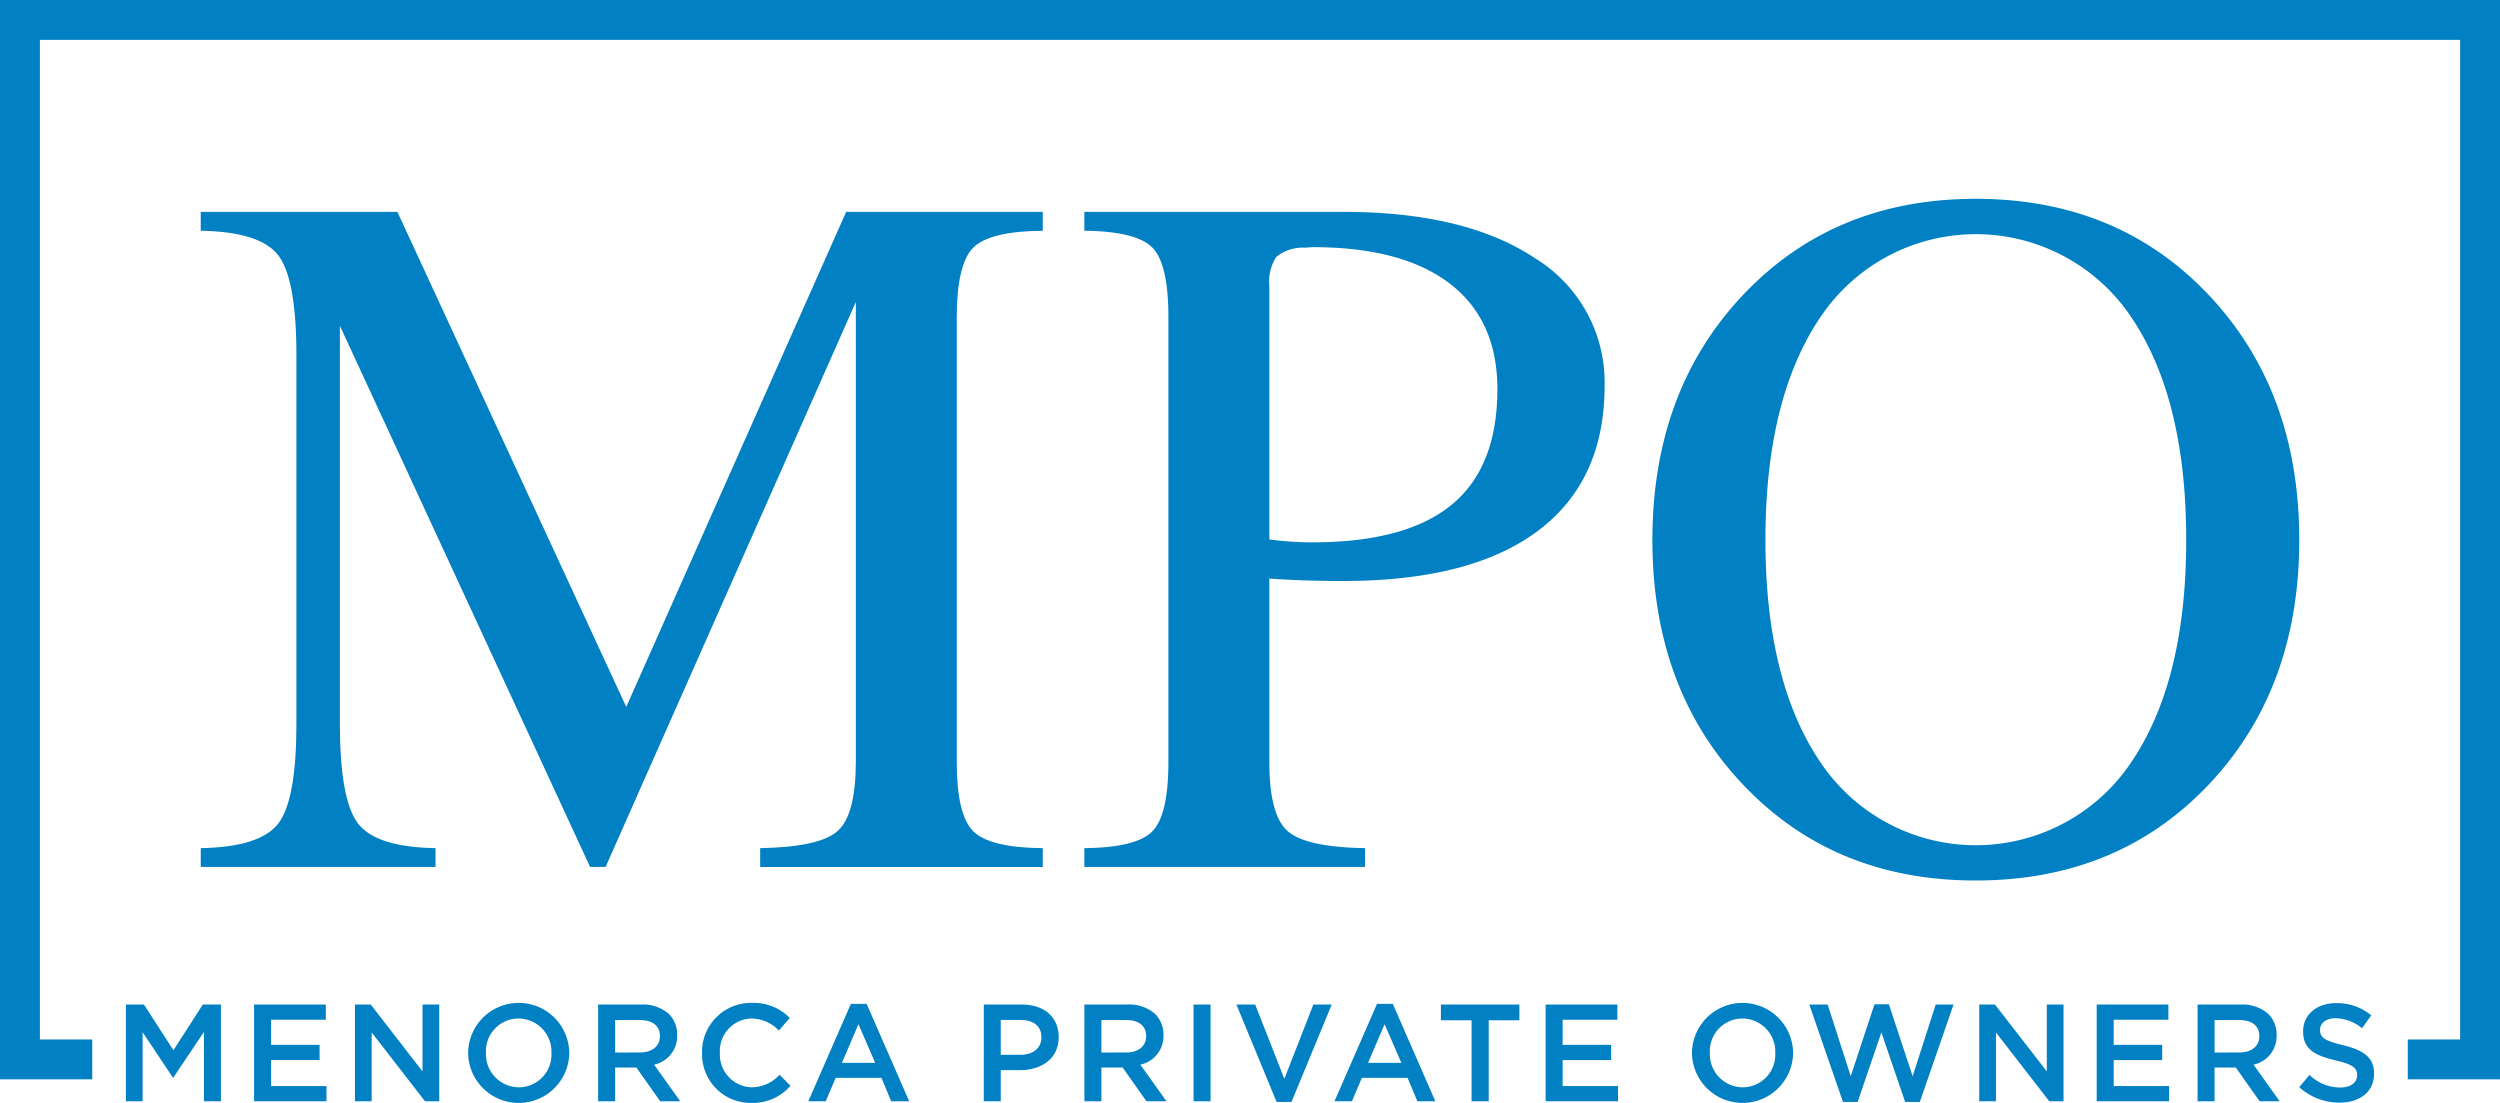<svg xmlns="http://www.w3.org/2000/svg" width="245.701" height="108.395" viewBox="0 0 245.701 108.395">
  <g id="Group_105" data-name="Group 105" transform="translate(390 -663)">
    <g id="Component" transform="translate(-390 663)">
      <g id="Group_101" data-name="Group 101" transform="translate(19.729 19.542)">
        <path id="Path_58" data-name="Path 58" d="M27.862,65.258q0,7.5,1.784,9.828t7.617,2.422v1.849H14.188V77.508q5.842-.1,7.624-2.422t1.778-9.828V29.08q0-7.507-1.778-9.83T14.188,16.83V14.975H33.515l22.5,48.668H56L77.621,14.975H96.943V16.83q-5.225.044-6.834,1.663T88.49,25.282V69.057q0,5.171,1.619,6.789t6.834,1.663v1.849H69.169V77.508q5.842-.1,7.617-1.688t1.784-6.763v-45.2h-.01l-24.583,55.5H52.455L27.847,26.135h.015Z" transform="translate(-14.188 -13.694)" fill="#0180c3"/>
        <path id="Path_59" data-name="Path 59" d="M84.9,69.057V25.282q0-5.179-1.569-6.789T76.64,16.83V14.975h25.447q12.008,0,18.85,4.558a14.3,14.3,0,0,1,6.834,12.537q0,9.355-6.573,14.267t-19.111,4.915q-3.942,0-7.265-.236V69.057q0,5.171,1.784,6.763t7.617,1.688v1.849H76.64V77.508q5.125-.052,6.693-1.663T84.9,69.057Zm9.92-21.89a31.159,31.159,0,0,0,4.226.286q9.211,0,13.7-3.7T117.233,32.4q0-6.791-4.679-10.377T99.047,18.443l-.759.05a4.14,4.14,0,0,0-2.778.9,4.45,4.45,0,0,0-.688,2.894Z" transform="translate(10.201 -13.694)" fill="#0180c3"/>
        <path id="Path_60" data-name="Path 60" d="M125.72,71.647q-8.933-9.4-8.93-24.07t8.93-24.1q8.925-9.421,22.834-9.426,13.96,0,22.885,9.426t8.924,24.1q0,14.667-8.924,24.07t-22.885,9.4Q134.639,81.049,125.72,71.647Zm38.025-2.065q5.511-8,5.508-22,0-14.058-5.508-22.056a18.381,18.381,0,0,0-30.337,0q-5.511,8-5.508,22.056,0,14,5.508,22a18.381,18.381,0,0,0,30.337,0Z" transform="translate(25.88 -14.054)" fill="#0180c3"/>
      </g>
      <path id="Path_61" data-name="Path 61" d="M0,0V106.079H9.065v-3.921H3.921V3.921h237.86v98.237h-5.145v3.921H245.7V0Z" fill="#0180c3"/>
      <g id="Group_103" data-name="Group 103" transform="translate(12.369 98.564)">
        <g id="Group_102" data-name="Group 102">
          <path id="Path_62" data-name="Path 62" d="M8.9,71h1.778l2.892,4.494L16.458,71h1.78v9.506h-1.67V73.688l-3,4.482h-.054l-2.973-4.454v6.79H8.9Z" transform="translate(-8.895 -70.837)" fill="#0180c3"/>
          <path id="Path_63" data-name="Path 63" d="M17.959,71h7.047v1.493H19.628v2.471h4.767v1.495H19.628v2.553h5.445v1.493H17.959Z" transform="translate(-5.355 -70.837)" fill="#0180c3"/>
          <path id="Path_64" data-name="Path 64" d="M25.088,71h1.548l5.092,6.572V71h1.644v9.506h-1.4L26.73,73.742v6.763H25.088Z" transform="translate(-2.571 -70.837)" fill="#0180c3"/>
          <path id="Path_65" data-name="Path 65" d="M33.086,75.825V75.8a4.971,4.971,0,0,1,9.941-.028V75.8a4.971,4.971,0,0,1-9.941.026Zm8.189,0V75.8a3.258,3.258,0,0,0-3.232-3.382,3.212,3.212,0,0,0-3.205,3.354V75.8a3.256,3.256,0,0,0,3.232,3.38A3.212,3.212,0,0,0,41.275,75.825Z" transform="translate(0.552 -70.883)" fill="#0180c3"/>
          <path id="Path_66" data-name="Path 66" d="M42.276,71h4.237a3.835,3.835,0,0,1,2.743.95A2.878,2.878,0,0,1,50.043,74v.028a2.853,2.853,0,0,1-2.268,2.878l2.567,3.6H48.373l-2.336-3.314H43.946v3.314h-1.67Zm4.115,4.711c1.2,0,1.956-.624,1.956-1.588V74.1c0-1.018-.734-1.574-1.97-1.574H43.946v3.19Z" transform="translate(4.141 -70.837)" fill="#0180c3"/>
          <path id="Path_67" data-name="Path 67" d="M49.621,75.825V75.8a4.809,4.809,0,0,1,4.9-4.915,4.953,4.953,0,0,1,3.72,1.48L57.17,73.6a3.781,3.781,0,0,0-2.661-1.182,3.191,3.191,0,0,0-3.137,3.354V75.8a3.214,3.214,0,0,0,3.137,3.38,3.725,3.725,0,0,0,2.73-1.235l1.073,1.086a4.91,4.91,0,0,1-3.857,1.684A4.781,4.781,0,0,1,49.621,75.825Z" transform="translate(7.009 -70.883)" fill="#0180c3"/>
          <path id="Path_68" data-name="Path 68" d="M61.314,70.951h1.548l4.183,9.574H65.278l-.964-2.3H59.82l-.978,2.3H57.131Zm2.39,5.8-1.644-3.8-1.63,3.8Z" transform="translate(9.942 -70.856)" fill="#0180c3"/>
          <path id="Path_69" data-name="Path 69" d="M69.534,71h3.747c2.214,0,3.613,1.263,3.613,3.177v.028c0,2.132-1.71,3.244-3.8,3.244H71.2v3.056h-1.67Zm3.613,4.943c1.263,0,2.05-.706,2.05-1.7v-.028c0-1.114-.8-1.7-2.05-1.7H71.2v3.422Z" transform="translate(14.786 -70.837)" fill="#0180c3"/>
          <path id="Path_70" data-name="Path 70" d="M76.644,71h4.237a3.837,3.837,0,0,1,2.744.95A2.878,2.878,0,0,1,84.411,74v.028a2.853,2.853,0,0,1-2.268,2.878l2.567,3.6H82.741l-2.336-3.314H78.314v3.314h-1.67Zm4.115,4.711c1.194,0,1.955-.624,1.955-1.588V74.1c0-1.018-.733-1.574-1.969-1.574H78.314v3.19Z" transform="translate(17.562 -70.837)" fill="#0180c3"/>
          <path id="Path_71" data-name="Path 71" d="M84.359,71H86.03v9.506H84.359Z" transform="translate(20.575 -70.837)" fill="#0180c3"/>
          <path id="Path_72" data-name="Path 72" d="M87.387,71h1.847L92.1,78.306,94.95,71h1.806L92.8,80.574H91.339Z" transform="translate(21.758 -70.837)" fill="#0180c3"/>
          <path id="Path_73" data-name="Path 73" d="M98.5,70.951h1.548l4.183,9.574h-1.766l-.964-2.3H97.01l-.978,2.3H94.321Zm2.39,5.8-1.644-3.8-1.63,3.8Z" transform="translate(24.466 -70.856)" fill="#0180c3"/>
          <path id="Path_74" data-name="Path 74" d="M104.856,72.548h-3.015V71h7.713v1.548H106.54v7.958h-1.684Z" transform="translate(27.402 -70.837)" fill="#0180c3"/>
          <path id="Path_75" data-name="Path 75" d="M109.244,71h7.047v1.493h-5.377v2.471h4.767v1.495h-4.767v2.553h5.445v1.493h-7.115Z" transform="translate(30.293 -70.837)" fill="#0180c3"/>
          <path id="Path_76" data-name="Path 76" d="M119.586,75.825V75.8a4.97,4.97,0,0,1,9.939-.028V75.8a4.97,4.97,0,0,1-9.939.026Zm8.189,0V75.8a3.258,3.258,0,0,0-3.233-3.382,3.211,3.211,0,0,0-3.2,3.354V75.8a3.255,3.255,0,0,0,3.232,3.38A3.212,3.212,0,0,0,127.775,75.825Z" transform="translate(34.332 -70.883)" fill="#0180c3"/>
          <path id="Path_77" data-name="Path 77" d="M127.878,71.008h1.806l2.268,7.047,2.335-7.075H135.7l2.336,7.075,2.267-7.047h1.752l-3.314,9.574H137.3l-2.336-6.832-2.335,6.832h-1.439Z" transform="translate(37.57 -70.845)" fill="#0180c3"/>
          <path id="Path_78" data-name="Path 78" d="M139.891,71h1.546l5.093,6.572V71h1.644v9.506h-1.4l-5.241-6.763v6.763h-1.642Z" transform="translate(42.262 -70.837)" fill="#0180c3"/>
          <path id="Path_79" data-name="Path 79" d="M148.192,71h7.047v1.493h-5.377v2.471h4.767v1.495h-4.767v2.553h5.445v1.493h-7.115Z" transform="translate(45.503 -70.837)" fill="#0180c3"/>
          <path id="Path_80" data-name="Path 80" d="M155.322,71h4.237a3.833,3.833,0,0,1,2.742.95A2.872,2.872,0,0,1,163.089,74v.028a2.853,2.853,0,0,1-2.268,2.878l2.565,3.6h-1.969l-2.335-3.314h-2.091v3.314h-1.67Zm4.115,4.711c1.194,0,1.954-.624,1.954-1.588V74.1c0-1.018-.731-1.574-1.969-1.574h-2.429v3.19Z" transform="translate(48.288 -70.837)" fill="#0180c3"/>
          <path id="Path_81" data-name="Path 81" d="M162.509,79.159l1.005-1.2a4.371,4.371,0,0,0,3,1.236c1.032,0,1.683-.476,1.683-1.194v-.028c0-.679-.378-1.046-2.146-1.453-2.023-.488-3.162-1.086-3.162-2.838v-.026c0-1.63,1.357-2.757,3.245-2.757a5.264,5.264,0,0,1,3.448,1.2l-.9,1.263a4.321,4.321,0,0,0-2.581-.978c-.979,0-1.548.5-1.548,1.126v.028c0,.733.434,1.058,2.253,1.493,2.011.488,3.056,1.208,3.056,2.784v.026c0,1.78-1.4,2.838-3.394,2.838A5.857,5.857,0,0,1,162.509,79.159Z" transform="translate(51.094 -70.876)" fill="#0180c3"/>
        </g>
      </g>
    </g>
  </g>
</svg>
